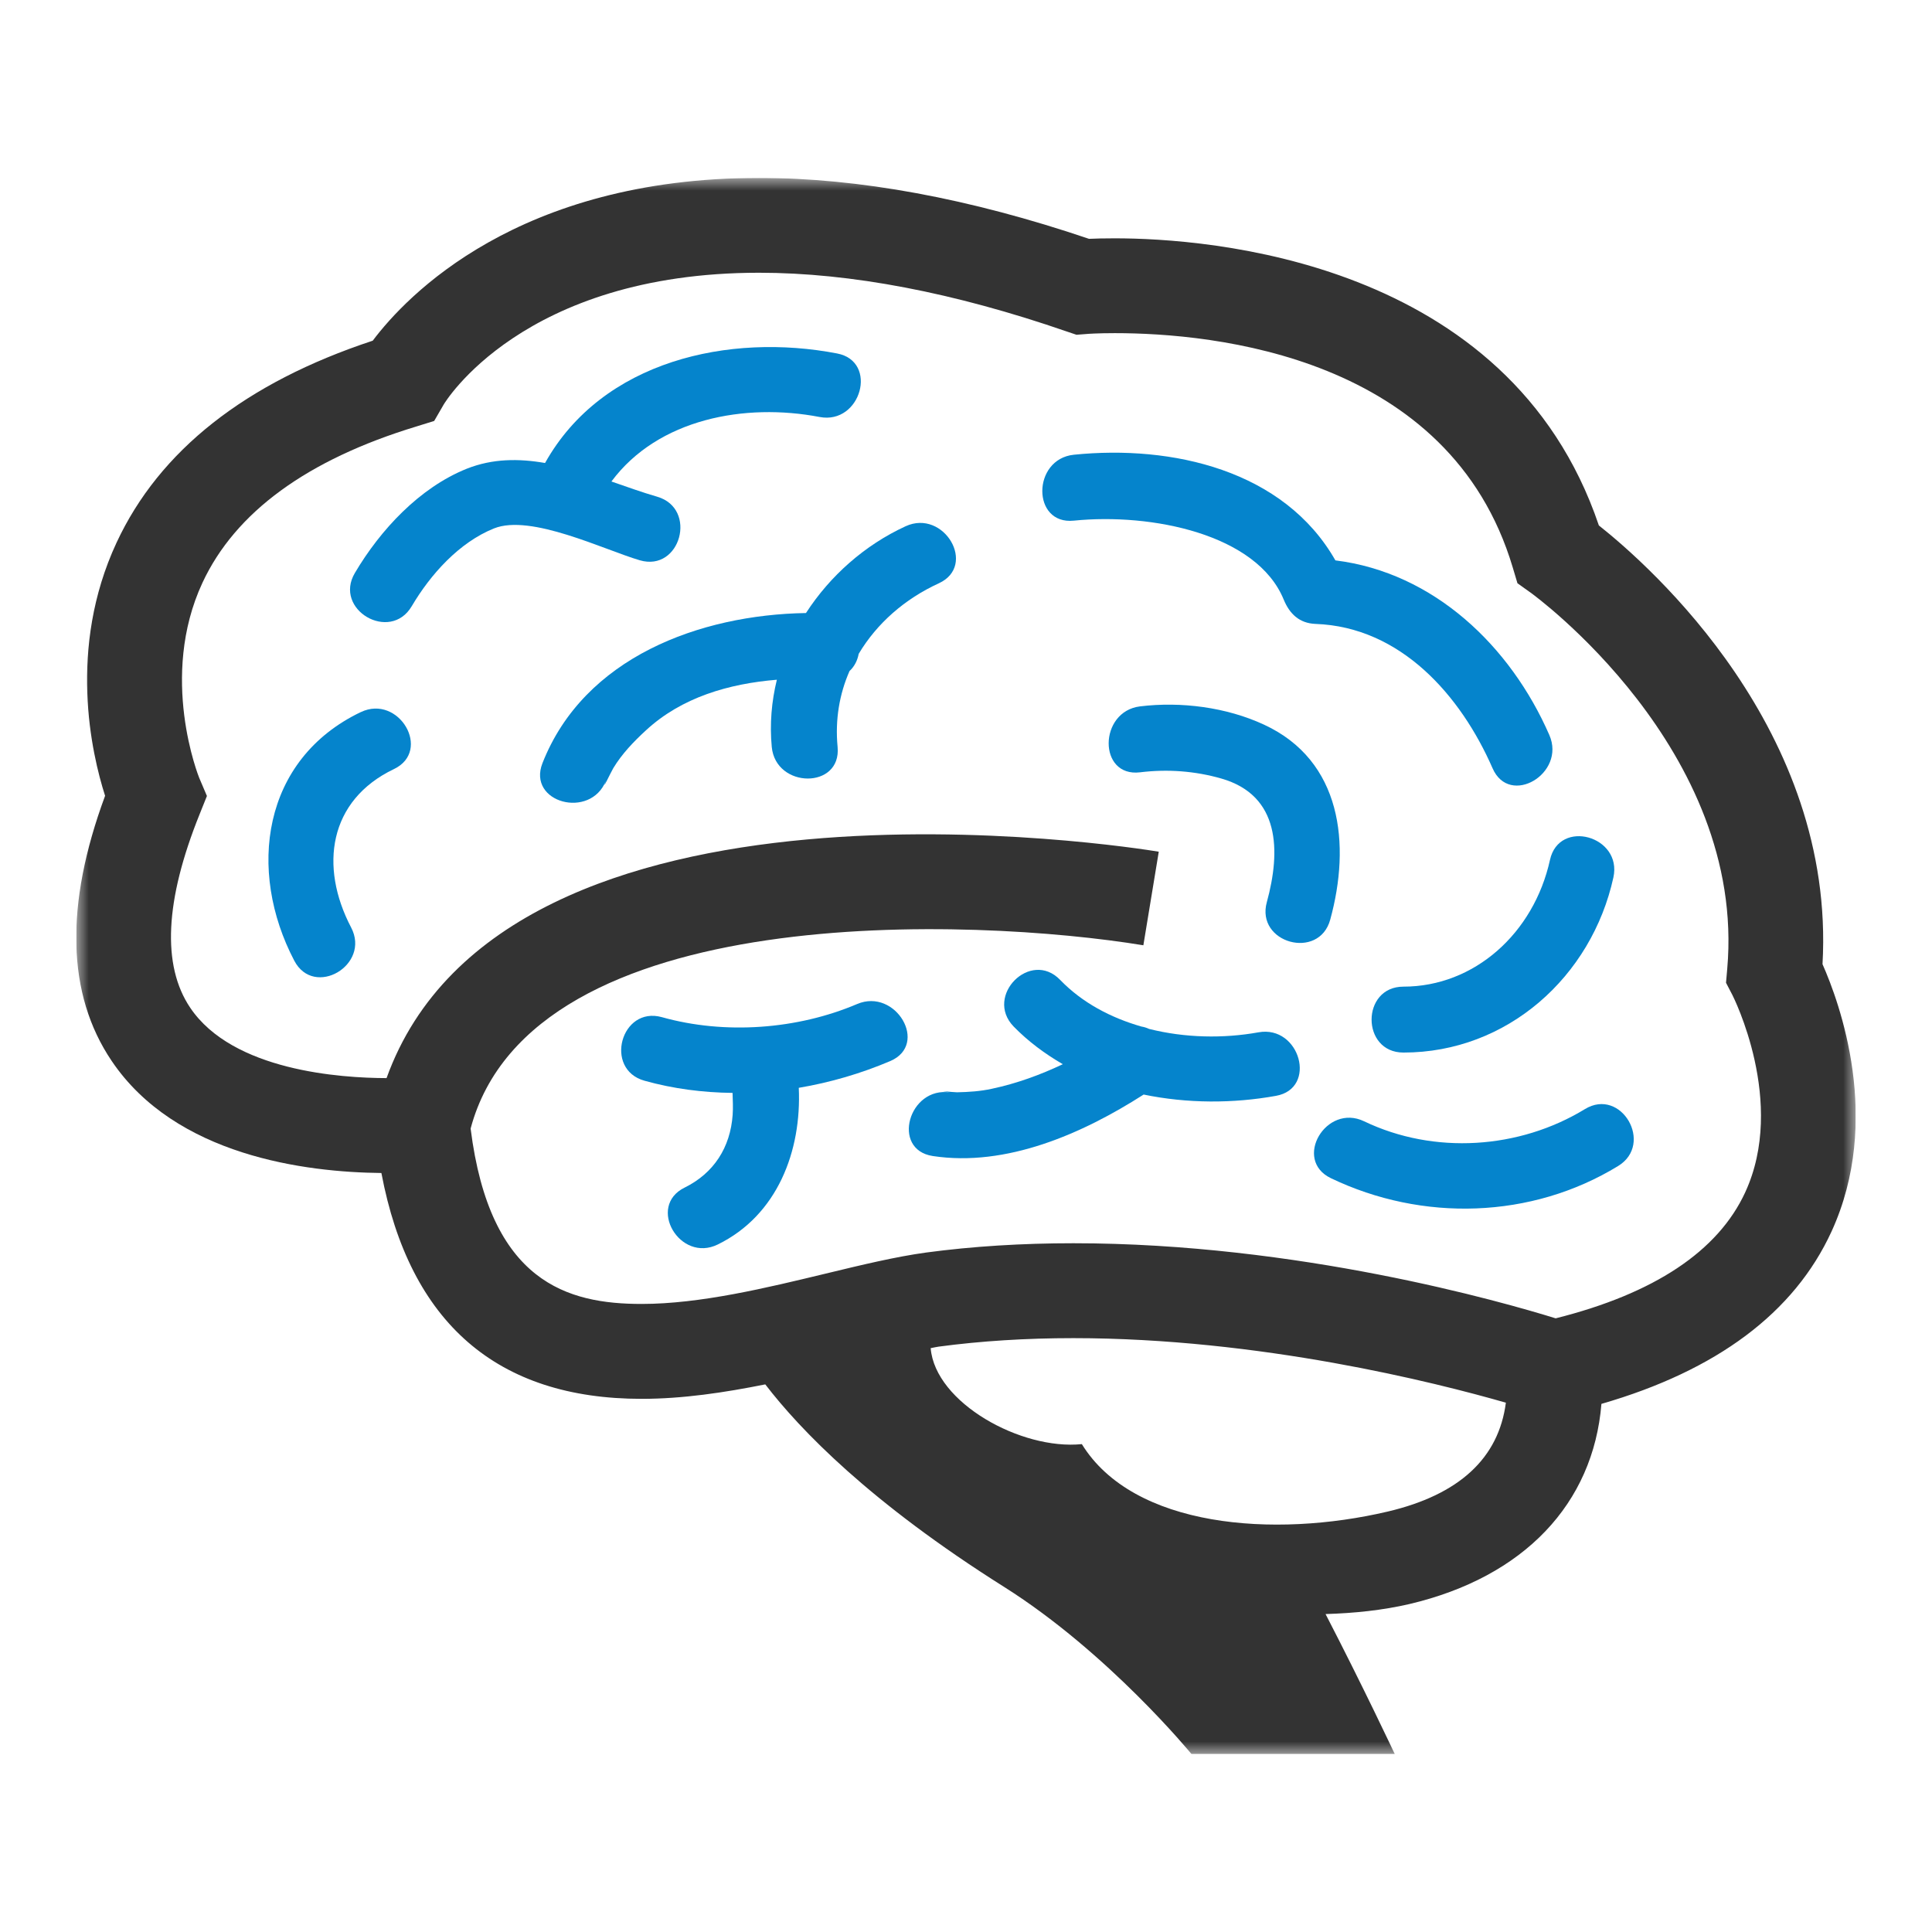 <svg width="76" height="76" viewBox="0 0 76 76" fill="none" xmlns="http://www.w3.org/2000/svg">
<g clip-path="url(#clip0_129_2244)">
<mask id="mask0_129_2244" style="mask-type:luminance" maskUnits="userSpaceOnUse" x="3" y="7" width="70" height="62">
<path d="M73 7H3V69H73V7Z" fill="white"/>
</mask>
<g mask="url(#mask0_129_2244)">
<path d="M25.854 19.54C25.262 19.369 24.659 19.15 24.052 18.941C25.89 16.467 29.316 15.842 32.24 16.403C33.87 16.715 34.566 14.215 32.928 13.904C28.7 13.09 23.698 14.177 21.441 18.213C20.41 18.034 19.378 18.034 18.357 18.44C16.504 19.185 14.963 20.841 13.96 22.539C13.106 23.981 15.345 25.287 16.195 23.849C16.938 22.591 18.062 21.337 19.434 20.786C20.885 20.207 23.762 21.628 25.168 22.04C26.772 22.51 27.453 20.007 25.854 19.54Z" fill="#0584CC"/>
<path d="M14.19 28.013C10.302 29.875 9.718 34.249 11.577 37.793C12.355 39.274 14.589 37.964 13.812 36.484C12.556 34.087 12.927 31.481 15.497 30.253C17.003 29.534 15.69 27.295 14.19 28.014V28.013Z" fill="#0584CC"/>
<path d="M52.328 36.175C53.141 33.218 52.785 29.922 49.723 28.506C48.247 27.821 46.461 27.59 44.846 27.787C43.212 27.988 43.19 30.581 44.846 30.381C45.929 30.248 47.014 30.33 48.042 30.625C50.359 31.288 50.385 33.475 49.834 35.487C49.389 37.101 51.889 37.786 52.328 36.176V36.175Z" fill="#0584CC"/>
<path d="M42.241 20.481C45.296 20.173 49.444 21.007 50.499 23.589C50.73 24.149 51.114 24.518 51.747 24.543C55.105 24.663 57.464 27.363 58.714 30.222C59.381 31.754 61.609 30.431 60.948 28.916C59.42 25.415 56.402 22.523 52.531 22.044C50.51 18.495 46.115 17.494 42.241 17.888C40.596 18.059 40.582 20.652 42.241 20.481Z" fill="#0584CC"/>
<path d="M30.56 26.739C30.351 27.591 30.274 28.48 30.359 29.383C30.517 31.031 33.106 31.049 32.949 29.383C32.846 28.309 33.022 27.299 33.418 26.397C33.612 26.217 33.73 25.982 33.779 25.72C34.491 24.526 35.588 23.56 36.934 22.944C38.449 22.245 37.133 20.012 35.627 20.7C34.016 21.441 32.653 22.651 31.705 24.115C27.533 24.183 22.975 25.857 21.339 30.021C20.729 31.578 23.232 32.246 23.837 30.709C23.638 31.214 24.031 30.375 24.125 30.217C24.467 29.653 24.92 29.181 25.402 28.737C26.812 27.428 28.681 26.893 30.56 26.739Z" fill="#0584CC"/>
<path d="M33.717 39.496C31.363 40.497 28.517 40.708 26.039 40.013C24.428 39.564 23.745 42.063 25.352 42.513C26.484 42.83 27.65 42.979 28.817 42.992C28.825 43.279 28.842 43.565 28.821 43.853C28.731 45.136 28.081 46.15 26.933 46.716C25.433 47.452 26.744 49.69 28.237 48.954C30.586 47.803 31.536 45.269 31.422 42.792C32.661 42.583 33.875 42.227 35.022 41.739C36.553 41.084 35.234 38.85 33.717 39.496Z" fill="#0584CC"/>
<path d="M49.504 40.609C48.127 40.857 46.617 40.831 45.202 40.475C45.104 40.429 45.006 40.399 44.898 40.381C43.696 40.035 42.576 39.449 41.703 38.546C40.541 37.339 38.712 39.174 39.871 40.378C40.45 40.972 41.108 41.456 41.808 41.863C40.922 42.283 40.001 42.62 39.014 42.83C38.564 42.929 38.109 42.958 37.647 42.968C37.485 42.968 36.707 42.873 37.378 42.975C35.746 42.727 35.043 45.222 36.691 45.475C39.588 45.916 42.583 44.597 44.988 43.057C46.704 43.412 48.508 43.412 50.192 43.108C51.836 42.817 51.137 40.314 49.504 40.609Z" fill="#0584CC"/>
<path d="M55.208 38.812C53.537 38.812 53.537 41.405 55.208 41.405C59.293 41.405 62.61 38.419 63.467 34.516C63.825 32.885 61.331 32.192 60.972 33.827C60.335 36.716 57.994 38.812 55.208 38.812V38.812Z" fill="#0584CC"/>
<path d="M62.345 43.63C59.767 45.204 56.416 45.431 53.661 44.109C52.161 43.39 50.85 45.624 52.354 46.347C55.952 48.072 60.245 47.952 63.653 45.868C65.075 44.999 63.774 42.757 62.345 43.63Z" fill="#0584CC"/>
<path d="M71.693 37.925C72.214 28.737 64.945 22.295 62.895 20.669C59.356 10.201 47.469 9.375 43.854 9.375C43.426 9.375 43.083 9.383 42.839 9.395C38.145 7.804 33.775 6.999 29.859 6.999C20.379 6.999 15.986 11.642 14.662 13.402C9.658 15.054 6.268 17.725 4.583 21.35C2.652 25.501 3.6 29.64 4.134 31.305C2.54 35.611 2.626 39.115 4.39 41.73C6.909 45.471 12.021 46.113 15.003 46.143C16.117 52.04 19.556 55.027 25.239 55.027C26.859 55.027 28.504 54.779 30.104 54.458C31.474 56.243 34.217 59.097 39.502 62.427C43.612 65.021 46.871 69.001 46.871 69.001H54.867C54.867 69.001 53.622 66.348 52.144 63.493C53.276 63.459 54.393 63.343 55.439 63.1C59.954 62.038 62.675 59.15 62.996 55.225C67.529 53.915 70.581 51.643 72.049 48.441C74.053 44.064 72.369 39.454 71.692 37.926L71.693 37.925ZM54.59 59.461C50.111 60.514 44.582 60.094 42.557 56.808C40.168 57.052 36.789 55.181 36.61 53.033C36.71 53.015 36.832 52.985 36.926 52.973C38.584 52.751 40.367 52.639 42.223 52.639C49.561 52.639 56.464 54.381 59.237 55.178C58.955 57.356 57.407 58.798 54.59 59.461ZM68.652 46.904C67.579 49.224 65.07 50.888 61.196 51.86C59.096 51.209 51.064 48.906 42.224 48.906C40.204 48.906 38.255 49.027 36.436 49.271C35.246 49.433 33.893 49.758 32.461 50.105C30.155 50.661 27.545 51.294 25.241 51.294C22.332 51.294 19.273 50.452 18.513 44.395C20.929 35.335 38.38 36.101 44.977 37.185L45.583 33.504C44.504 33.324 19.884 29.43 15.206 42.41C13.411 42.406 9.156 42.128 7.482 39.641C6.363 37.98 6.486 35.421 7.853 32.027L8.14 31.312L7.836 30.598C7.821 30.559 6.238 26.634 7.964 22.924C9.254 20.151 12.082 18.083 16.375 16.778L17.08 16.559L17.449 15.921C17.477 15.87 20.543 10.729 29.86 10.729C33.459 10.729 37.536 11.508 41.978 13.045L42.346 13.169L42.736 13.139C42.772 13.134 43.182 13.105 43.855 13.105C47.736 13.105 57.035 14.004 59.509 22.328L59.693 22.944L60.216 23.317C60.301 23.377 68.703 29.471 67.945 38.112L67.897 38.659L68.149 39.143C68.17 39.186 70.29 43.359 68.652 46.903V46.904Z" fill="#333333"/>
</g>
</g>
<defs>
<clipPath id="clip0_129_2244">
<rect width="70" height="62" fill="white" transform="translate(3 7)"/>
</clipPath>
</defs>
</svg>
